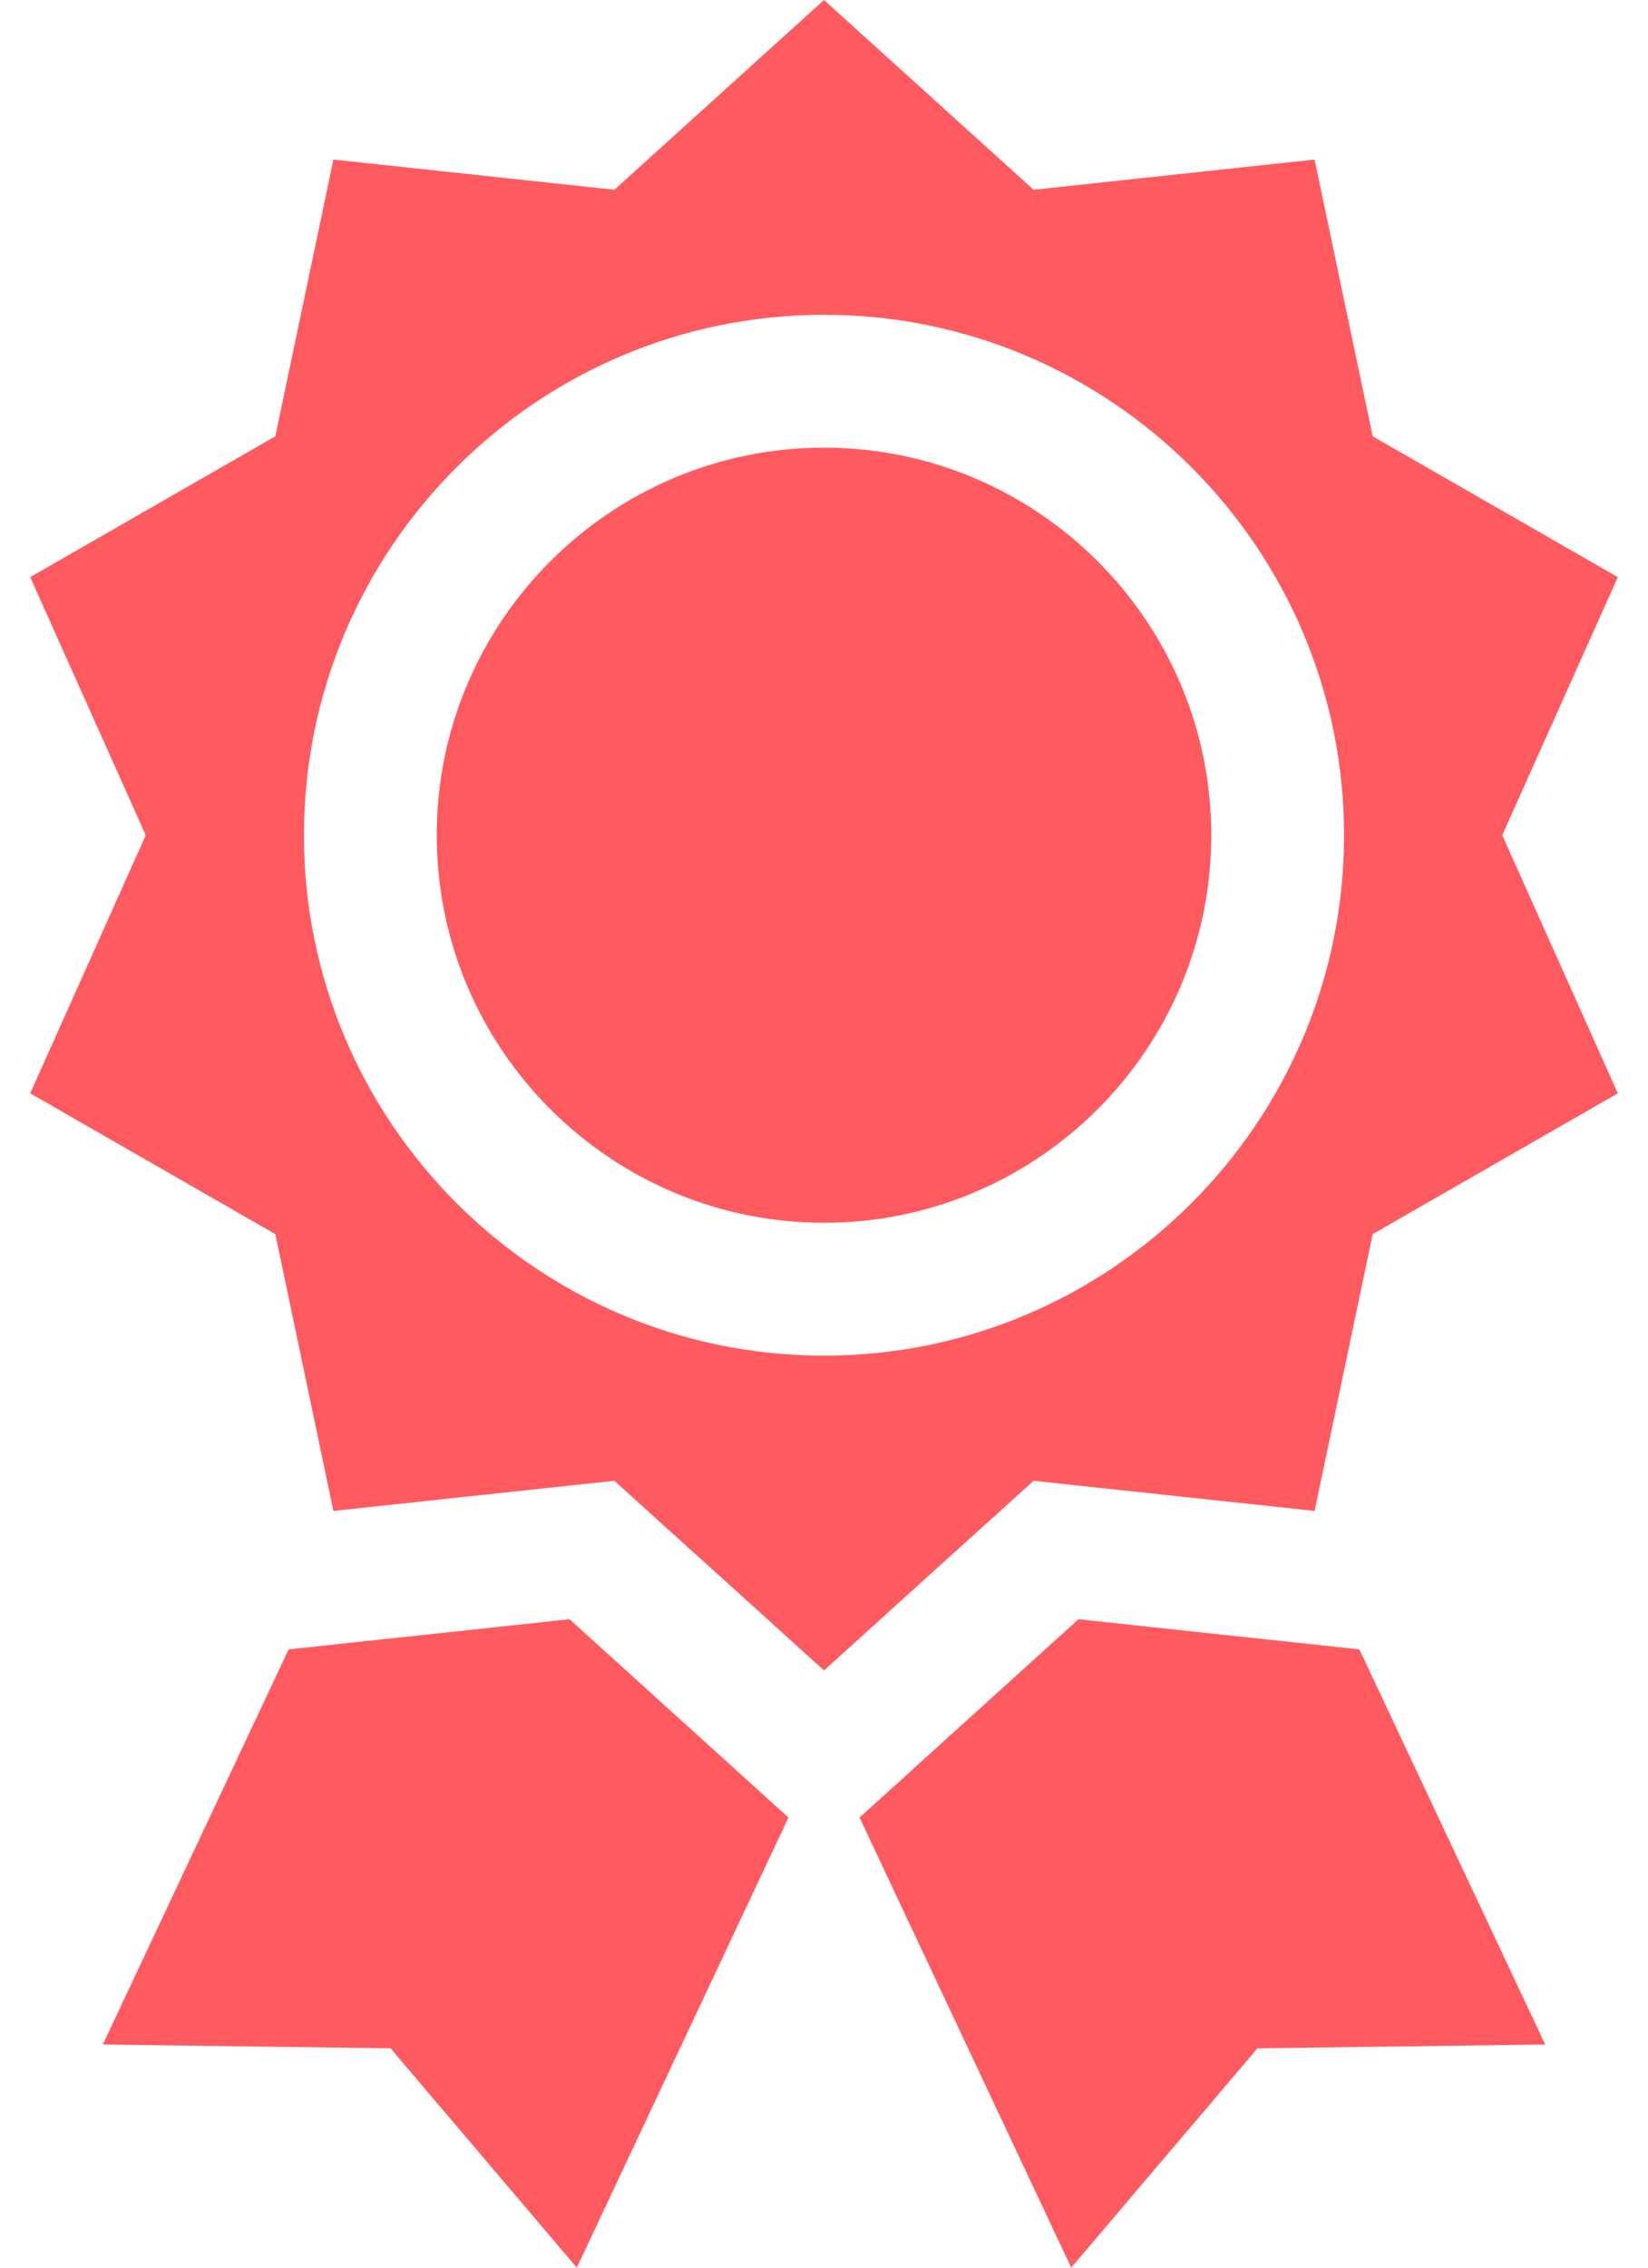 <svg xmlns="http://www.w3.org/2000/svg" width="16" height="22" viewBox="0 0 16 22" fill="none">
  <path d="M8 4.343C10.073 4.343 11.76 6.03 11.76 8.103C11.76 10.176 10.073 11.863 8 11.863C5.927 11.863 4.24 10.176 4.24 8.103C4.24 6.03 5.927 4.343 8 4.343Z" fill="#FF5A60"/>
  <path d="M8.845 17.181L8.865 17.162L9.344 16.729L10.471 15.709L11.697 15.841L12.447 15.921L12.625 15.94L13.198 16.002L15.002 19.835L12.208 19.872L10.4 22L8.345 17.633L8.845 17.181Z" fill="#FF5A60"/>
  <path d="M2.802 16.002L3.375 15.94L3.553 15.921L4.303 15.841L5.529 15.709L6.656 16.729L7.135 17.162L7.155 17.181L7.655 17.633L5.6 22L3.792 19.872L0.998 19.835L2.802 16.002Z" fill="#FF5A60"/>
  <path d="M1.415 8.103L0.293 5.599L2.673 4.233L3.237 1.548L5.965 1.841L8 0L10.035 1.841L12.763 1.548L13.327 4.233L15.707 5.599L14.585 8.103L15.707 10.607L13.327 11.973L12.763 14.659L12.555 14.636L11.805 14.556L11.054 14.475L10.853 14.454H10.853L10.035 14.366L9.42 14.922L8.77 15.509L8.568 15.692L8.271 15.961L8 16.206L7.729 15.961L7.432 15.692L7.23 15.509L6.725 15.053L6.724 15.053L5.965 14.366L4.639 14.508H4.639L4.504 14.522L4.195 14.556H4.195L3.445 14.636L3.237 14.659L2.673 11.973L0.293 10.607L1.415 8.103ZM8 13.152C10.784 13.152 13.049 10.887 13.049 8.103C13.049 5.319 10.784 3.054 8 3.054C5.216 3.054 2.951 5.319 2.951 8.103C2.951 10.887 5.216 13.152 8 13.152Z" fill="#FF5A60"/>
</svg>